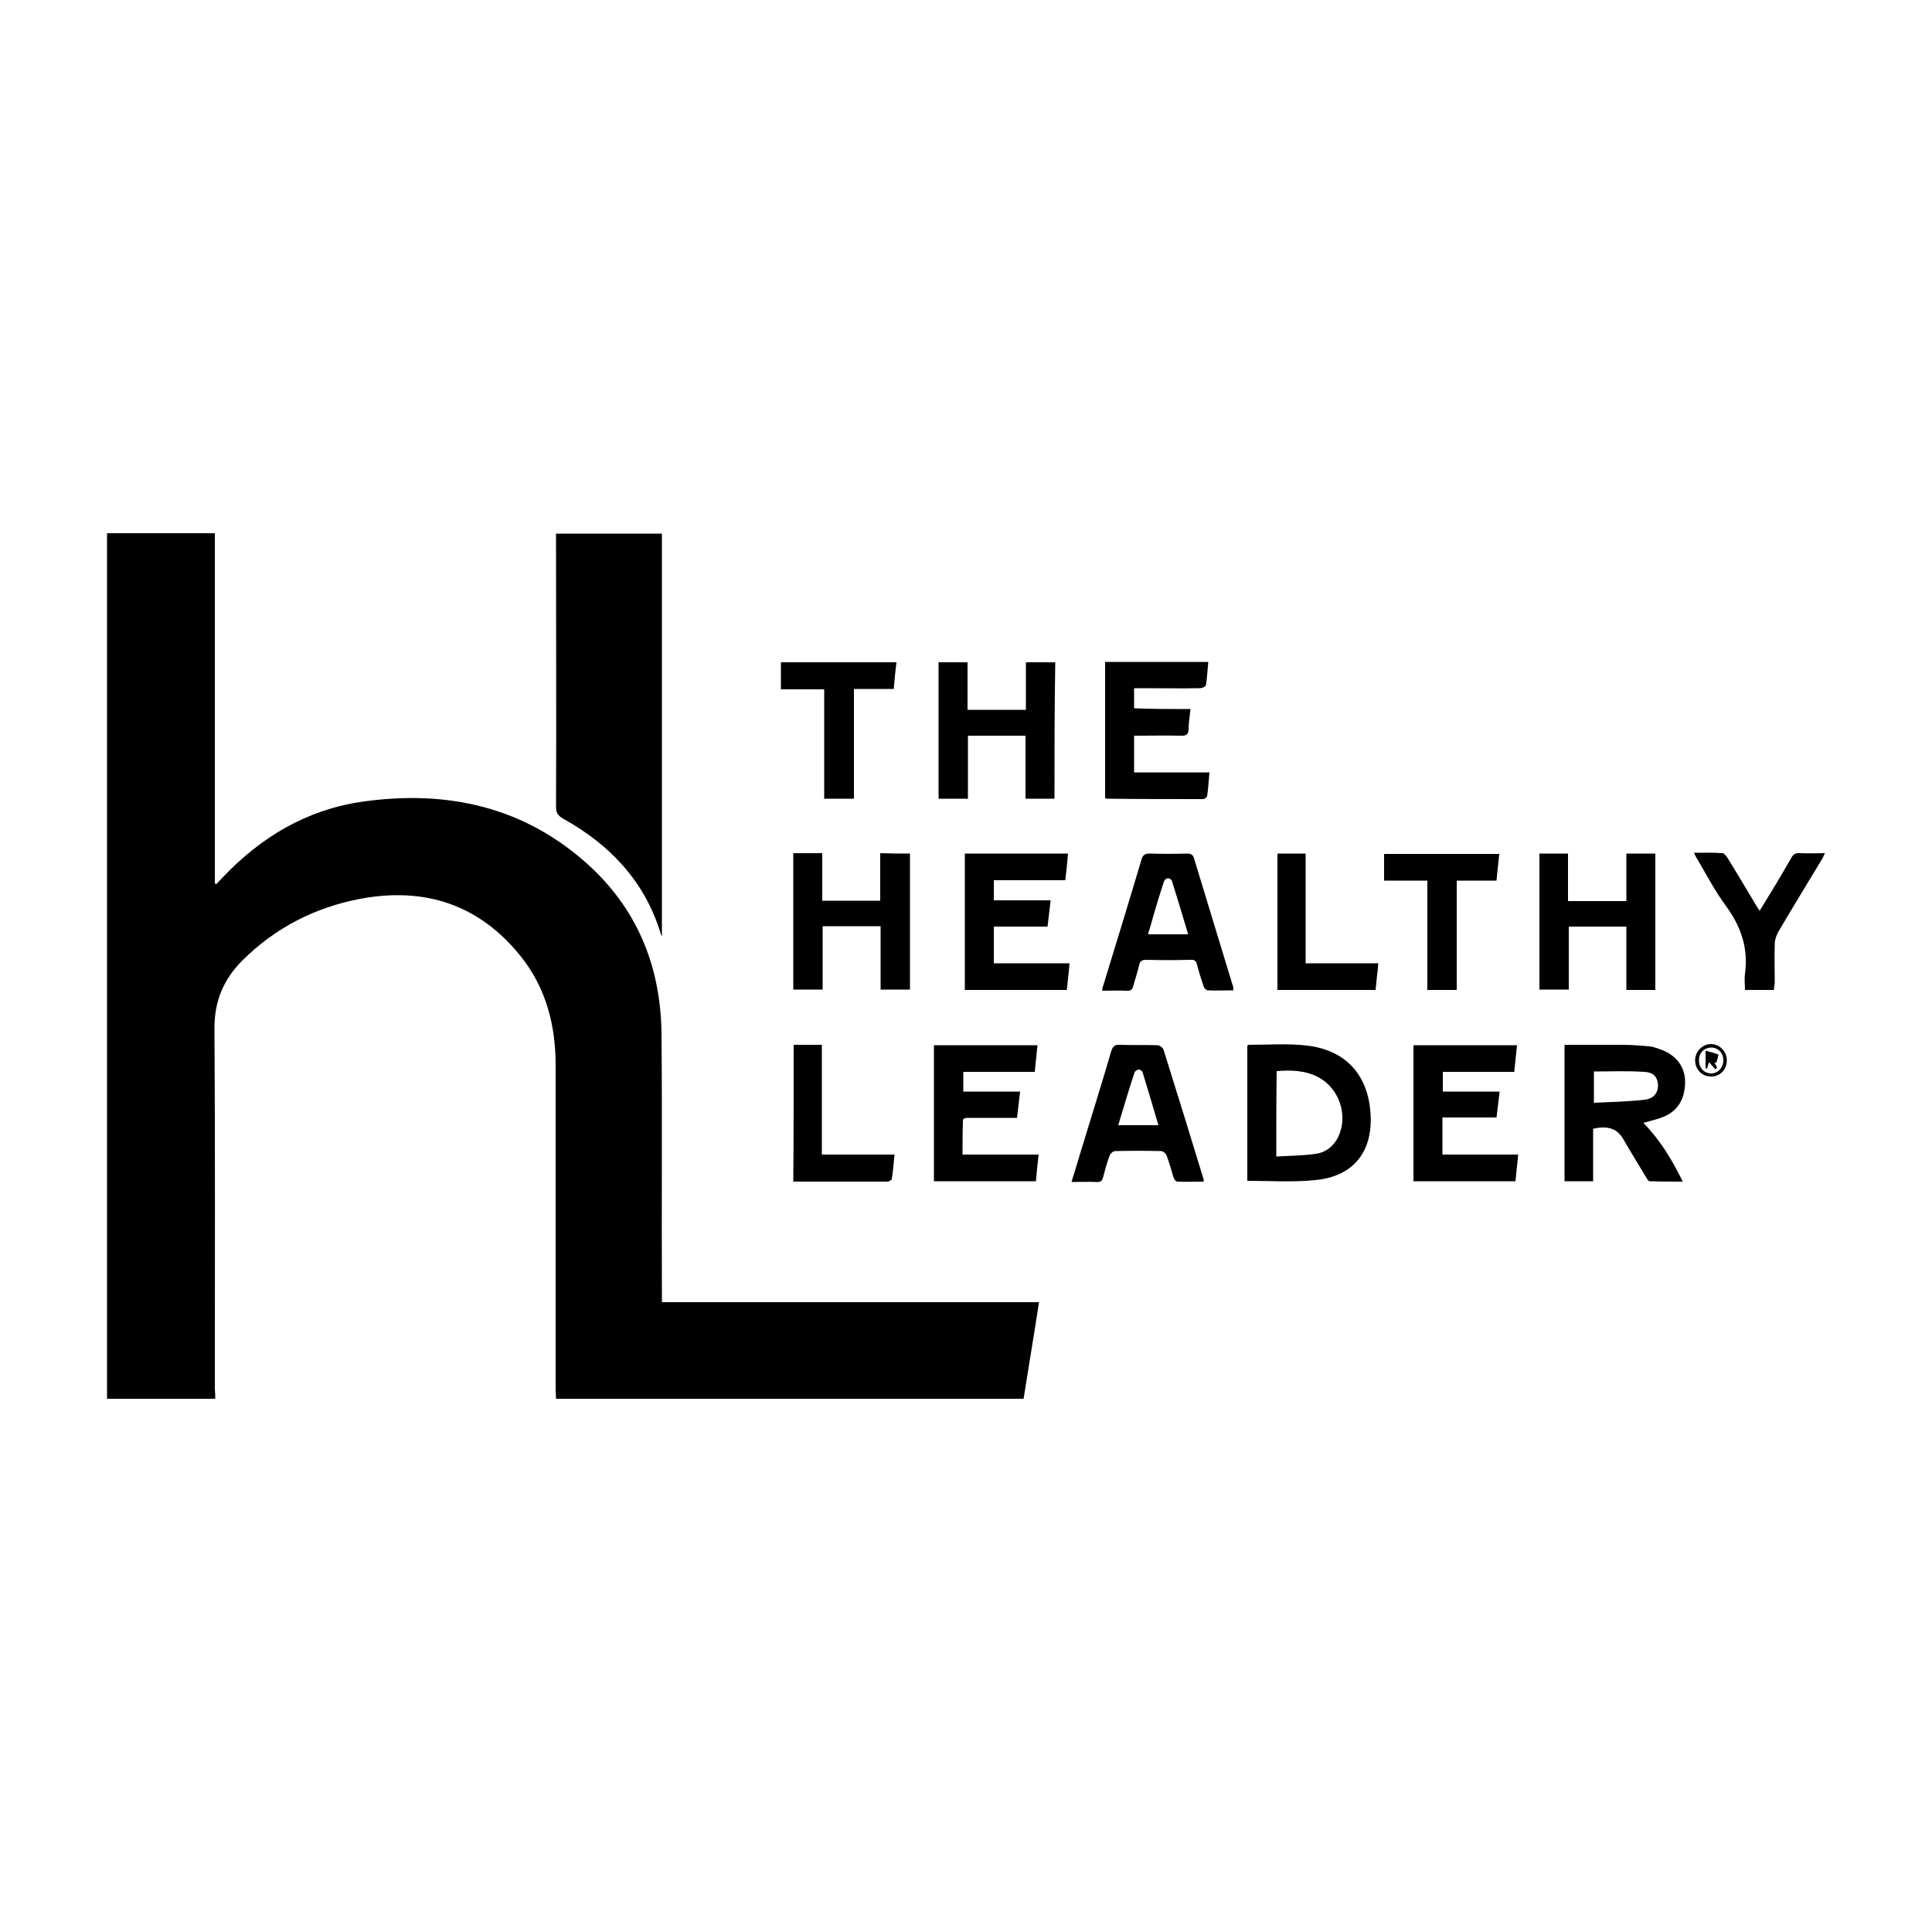 <?xml version="1.0" encoding="UTF-8"?> <svg xmlns="http://www.w3.org/2000/svg" xmlns:xlink="http://www.w3.org/1999/xlink" version="1.1" id="Layer_1" x="0px" y="0px" viewBox="0 0 500 500" style="enable-background:new 0 0 500 500;" xml:space="preserve"> <g> <path d="M55.7,362c-9.4,0-18.6,0-28,0c0-74.6,0-149.3,0-224c9.3,0,18.5,0,27.9,0c0,30.2,0,60.4,0,90.6c0.1,0.1,0.3,0.2,0.4,0.2 c0.6-0.6,1.1-1.2,1.7-1.8c9.9-10.4,21.6-17.4,35.9-19.5c22.2-3.2,42.5,1.3,59.3,16.9c12.5,11.7,18.2,26.5,18.3,43.5 c0.2,22.3,0,44.5,0.1,66.8c0,0.7,0,1.4,0,2.3c32.5,0,64.9,0,97.6,0c-1.3,8.5-2.7,16.7-4,25c-40.4,0-80.6,0-121,0 c0-0.9-0.1-1.7-0.1-2.5c0-27.9,0-55.8,0-83.8c0-10.4-2.5-20.1-9.1-28.3c-10.7-13.3-24.8-17.9-41.4-14.8c-11.7,2.2-22.1,7.5-30.6,16 c-4.8,4.8-7.2,10.4-7.2,17.4c0.2,31.2,0.1,62.3,0.1,93.5C55.7,360.4,55.7,361.2,55.7,362z"></path> <path d="M171.3,242.3c-0.3-0.6-0.4-0.8-0.4-1c-4.2-13.4-13.1-22.7-25.1-29.4c-1.4-0.8-1.9-1.5-1.9-3.1c0.1-22.8,0-45.7,0-68.5 c0-0.7,0-1.4,0-2.2c9.2,0,18.2,0,27.4,0C171.3,172.6,171.3,207.1,171.3,242.3z"></path> <path d="M425.3,290.6c4.4,4.5,7.4,9.5,10.2,15.2c-3,0-5.8,0-8.6-0.1c-0.4,0-0.7-0.8-1-1.2c-1.9-3.2-3.9-6.4-5.8-9.7 c-1.8-3.1-4.5-3.4-7.8-2.7c0,4.5,0,9,0,13.6c-2.6,0-5,0-7.4,0c0-11.8,0-23.5,0-35.3c5.1,0,10.1,0,15.1,0c2.3,0,4.6,0.2,6.9,0.4 c1.1,0.1,2.3,0.6,3.4,1c3.9,1.6,5.9,4.7,5.8,8.5c-0.1,4.5-2.2,7.6-6.3,9C428.4,289.8,427,290.1,425.3,290.6z M412.5,277.3 c0,2.6,0,5.2,0,8.1c4.5-0.2,8.9-0.3,13.2-0.8c2.3-0.3,3.4-1.8,3.4-3.7c-0.1-2.1-1.1-3.4-3.6-3.5 C421.1,277.1,416.8,277.3,412.5,277.3z"></path> <path d="M322.8,305.6c0-11.7,0-23.3,0-34.9c0.1-0.1,0.2-0.3,0.3-0.3c5.1,0,10.2-0.4,15.2,0.2c10.1,1.2,15.8,7.7,16.4,17.7 c0.6,9.8-4.5,16.2-14.3,17.1C334.7,306,328.8,305.6,322.8,305.6z M330.3,299.3c3.5-0.2,6.9-0.2,10.3-0.7c2.6-0.4,4.6-2,5.8-4.5 c2.5-5.5,0.2-12.3-5-15.2c-3.4-1.9-7.2-2-11-1.7C330.3,284.5,330.3,291.6,330.3,299.3z"></path> <path d="M272.9,206.7c-2.6,0-5,0-7.5,0c0-5.5,0-10.8,0-16.3c-5,0-9.9,0-14.9,0c0,5.3,0,10.7,0,16.3c-2.7,0-5.1,0-7.6,0 c0-11.7,0-23.4,0-35.3c2.5,0,4.9,0,7.5,0c0,4.1,0,8.1,0,12.3c5.1,0,9.9,0,15.1,0c0-4,0-8.1,0-12.3c2.7,0,5,0,7.6,0 C272.9,183.2,272.9,194.9,272.9,206.7z"></path> <path d="M235.5,220.9c0,11.8,0,23.4,0,35.2c-2.5,0-4.9,0-7.6,0c0-5.4,0-10.8,0-16.4c-5.1,0-9.9,0-15,0c0,5.4,0,10.8,0,16.4 c-2.6,0-5.1,0-7.6,0c0-11.8,0-23.5,0-35.3c2.5,0,4.9,0,7.5,0c0,4.1,0,8.2,0,12.3c5.1,0,9.9,0,15,0c0-4.1,0-8.1,0-12.3 C230.5,220.9,232.8,220.9,235.5,220.9z"></path> <path d="M373.3,289.2c0,3.3,0,6.3,0,9.6c6.5,0,13,0,19.6,0c-0.2,2.4-0.5,4.6-0.7,6.9c-8.8,0-17.6,0-26.4,0c0-11.7,0-23.4,0-35.2 c8.9,0,17.7,0,26.8,0c-0.2,2.3-0.5,4.5-0.7,6.9c-6.2,0-12.3,0-18.5,0c0,1.8,0,3.3,0,5.1c4.9,0,9.7,0,14.7,0 c-0.3,2.3-0.5,4.4-0.8,6.7C382.6,289.2,378.1,289.2,373.3,289.2z"></path> <path d="M276.4,220.9c-0.2,2.3-0.4,4.5-0.7,6.9c-6.2,0-12.3,0-18.5,0c0,1.8,0,3.3,0,5.2c4.8,0,9.6,0,14.7,0 c-0.3,2.4-0.5,4.5-0.8,6.8c-4.7,0-9.3,0-13.9,0c0,3.2,0,6.2,0,9.5c6.4,0,12.9,0,19.6,0c-0.2,2.4-0.5,4.6-0.7,6.9 c-8.9,0-17.6,0-26.4,0c0-11.8,0-23.5,0-35.3C258.5,220.9,267.4,220.9,276.4,220.9z"></path> <path d="M249.1,298.8c6.7,0,13.1,0,19.7,0c-0.3,2.4-0.5,4.6-0.7,6.9c-8.8,0-17.5,0-26.4,0c0-11.7,0-23.4,0-35.2 c8.9,0,17.7,0,26.8,0c-0.2,2.3-0.5,4.5-0.7,6.9c-6.2,0-12.3,0-18.5,0c0,1.8,0,3.3,0,5.1c4.9,0,9.7,0,14.7,0 c-0.3,2.3-0.5,4.4-0.8,6.8c-1.4,0-2.7,0-4,0c-2.9,0-5.8,0-8.7,0c-0.8,0-1.4,0.1-1.3,1.1C249.1,293.1,249.1,295.8,249.1,298.8z"></path> <path d="M308.1,183.5c-0.2,2-0.5,3.6-0.5,5.3c-0.1,1.2-0.5,1.6-1.7,1.6c-4.1-0.1-8.1,0-12.4,0c0,3.2,0,6.3,0,9.5 c6.4,0,12.8,0,19.5,0c-0.2,2.2-0.3,4.2-0.6,6.1c0,0.3-0.7,0.8-1,0.8c-8.4,0-16.8,0-25.1-0.1c-0.1,0-0.1-0.1-0.3-0.2 c0-11.6,0-23.3,0-35.2c8.9,0,17.7,0,26.7,0c-0.2,2.1-0.3,4.1-0.6,6c-0.1,0.4-1,0.8-1.5,0.8c-5,0.1-10,0-15.1,0c-0.6,0-1.3,0-2,0 c0,1.8,0,3.4,0,5.2C298.2,183.5,303,183.5,308.1,183.5z"></path> <path d="M420.9,256.2c0-5.6,0-10.9,0-16.4c-5,0-9.9,0-14.9,0c0,5.4,0,10.8,0,16.3c-2.6,0-5.1,0-7.6,0c0-11.7,0-23.4,0-35.2 c2.4,0,4.8,0,7.4,0c0,4,0,8.1,0,12.3c5.2,0,10,0,15.1,0c0-4.1,0-8.2,0-12.3c2.6,0,5,0,7.5,0c0,11.8,0,23.5,0,35.3 C425.9,256.2,423.5,256.2,420.9,256.2z"></path> <path d="M319.2,256.3c-2.3,0-4.5,0.1-6.6,0c-0.4,0-1-0.6-1.1-1c-0.6-1.8-1.2-3.7-1.7-5.6c-0.2-1-0.7-1.4-1.7-1.3 c-3.8,0.1-7.7,0.1-11.5,0c-1.1,0-1.6,0.4-1.8,1.4c-0.4,1.8-1,3.5-1.5,5.3c-0.2,0.9-0.6,1.4-1.7,1.3c-2.1-0.1-4.1,0-6.4,0 c0.1-0.7,0.2-1.1,0.4-1.6c3.3-10.8,6.6-21.5,9.8-32.3c0.3-1.1,0.8-1.6,2.1-1.6c3.2,0.1,6.5,0.1,9.7,0c0.9,0,1.5,0.2,1.8,1.2 c3.4,11.2,6.8,22.3,10.2,33.5C319.2,255.7,319.1,255.8,319.2,256.3z M307.5,241.8c-1.4-4.7-2.8-9.3-4.2-13.8 c-0.1-0.4-0.8-0.8-1.1-0.7c-0.4,0-0.9,0.5-1,0.9c-0.9,2.7-1.7,5.4-2.5,8.1c-0.5,1.8-1,3.6-1.6,5.5 C300.6,241.8,303.9,241.8,307.5,241.8z"></path> <path d="M311.5,305.8c-2.3,0-4.5,0.1-6.8,0c-0.4,0-0.9-0.7-1-1.1c-0.6-1.9-1.1-3.9-1.8-5.7c-0.2-0.5-0.9-1.1-1.4-1.1 c-4-0.1-7.9-0.1-11.9,0c-0.5,0-1.2,0.6-1.4,1.1c-0.7,1.8-1.2,3.7-1.7,5.6c-0.2,0.9-0.6,1.4-1.7,1.3c-2.1-0.1-4.2,0-6.5,0 c0.9-2.9,1.7-5.5,2.5-8.2c2.6-8.6,5.3-17.1,7.8-25.7c0.4-1.2,0.9-1.7,2.2-1.6c3.2,0.1,6.5,0,9.7,0.1c0.6,0,1.4,0.6,1.6,1.1 c3.5,11.1,6.9,22.2,10.3,33.3C311.5,305.1,311.5,305.4,311.5,305.8z M289.4,291.2c3.6,0,6.9,0,10.4,0c-1.4-4.7-2.7-9.2-4.1-13.7 c-0.1-0.3-0.7-0.8-1-0.7c-0.4,0-1,0.4-1.1,0.8C292.1,282.1,290.8,286.6,289.4,291.2z"></path> <path d="M232,171.4c-0.3,2.4-0.5,4.5-0.7,6.9c-3.4,0-6.7,0-10.3,0c0,9.5,0,18.9,0,28.4c-2.6,0-5.1,0-7.7,0c0-9.4,0-18.7,0-28.3 c-3.8,0-7.4,0-11.2,0c0-2.4,0-4.6,0-7C212.1,171.4,222,171.4,232,171.4z"></path> <path d="M369.4,227.9c-3.9,0-7.5,0-11.2,0c0-2.4,0-4.6,0-6.9c9.9,0,19.7,0,29.8,0c-0.2,2.3-0.5,4.5-0.7,6.9c-3.4,0-6.8,0-10.3,0 c0,9.5,0,18.9,0,28.3c-2.6,0-5,0-7.6,0C369.4,246.8,369.4,237.5,369.4,227.9z"></path> <path d="M459.1,256.2c-2.5,0-4.8,0-7.5,0c0-1.4-0.2-2.8,0-4.2c0.9-6.5-1-12.2-4.9-17.5c-2.8-3.8-5-8-7.4-12.1 c-0.3-0.4-0.5-0.9-0.9-1.7c2.6,0,5-0.1,7.4,0.1c0.4,0,0.9,0.7,1.2,1.1c2.5,4,4.9,8.1,7.3,12.1c0.3,0.5,0.6,1,1.1,1.7 c1.1-1.8,2-3.3,3-4.9c1.8-2.9,3.5-5.9,5.2-8.8c0.5-1,1.2-1.3,2.3-1.2c2,0.1,4.1,0,6.4,0c-0.4,0.7-0.5,1.2-0.8,1.6 c-3.8,6.3-7.6,12.5-11.3,18.8c-0.5,0.9-0.9,2.1-0.9,3.1c-0.1,3.4,0,6.7,0,10.1C459.2,255,459.1,255.6,459.1,256.2z"></path> <path d="M205.4,270.4c2.4,0,4.8,0,7.3,0c0,9.4,0,18.8,0,28.4c6.3,0,12.4,0,18.8,0c-0.2,2.3-0.4,4.3-0.7,6.3c0,0.3-0.8,0.7-1.2,0.7 c-8,0-16.1,0-24.3,0C205.4,294,205.4,282.3,205.4,270.4z"></path> <path d="M330.6,256.2c0-11.8,0-23.5,0-35.3c2.4,0,4.8,0,7.3,0c0,9.4,0,18.8,0,28.4c6.3,0,12.4,0,18.8,0c-0.2,2.4-0.5,4.6-0.7,6.9 C347.5,256.2,339.1,256.2,330.6,256.2z"></path> <path d="M446.9,274.4c0,2.4-1.7,4.2-4.1,4.2c-2.3,0-4.1-1.8-4.1-4.2c0-2.3,1.9-4.2,4.1-4.2C445,270.2,446.9,272.1,446.9,274.4z M439.7,274.3c-0.1,1.9,1.2,3.4,3,3.5c1.7,0.1,3.2-1.3,3.3-3.2c0.1-1.9-1.2-3.4-3-3.5C441.1,271.1,439.7,272.4,439.7,274.3z"></path> <path d="M443.9,276.7c-0.5-0.6-1-1.1-1.6-1.8c-0.2,0.6-0.4,1.1-0.5,1.6c-0.1,0-0.3,0-0.4,0c0-1.4,0-2.7,0-4.6 c1.1,0.3,2.2,0.6,3.3,1c0.1,0.1-0.3,1.4-0.5,2.1c-0.2,0-0.3,0-0.5,0c0.2,0.4,0.5,0.9,0.7,1.3C444.2,276.5,444.1,276.6,443.9,276.7z "></path> </g> </svg> 